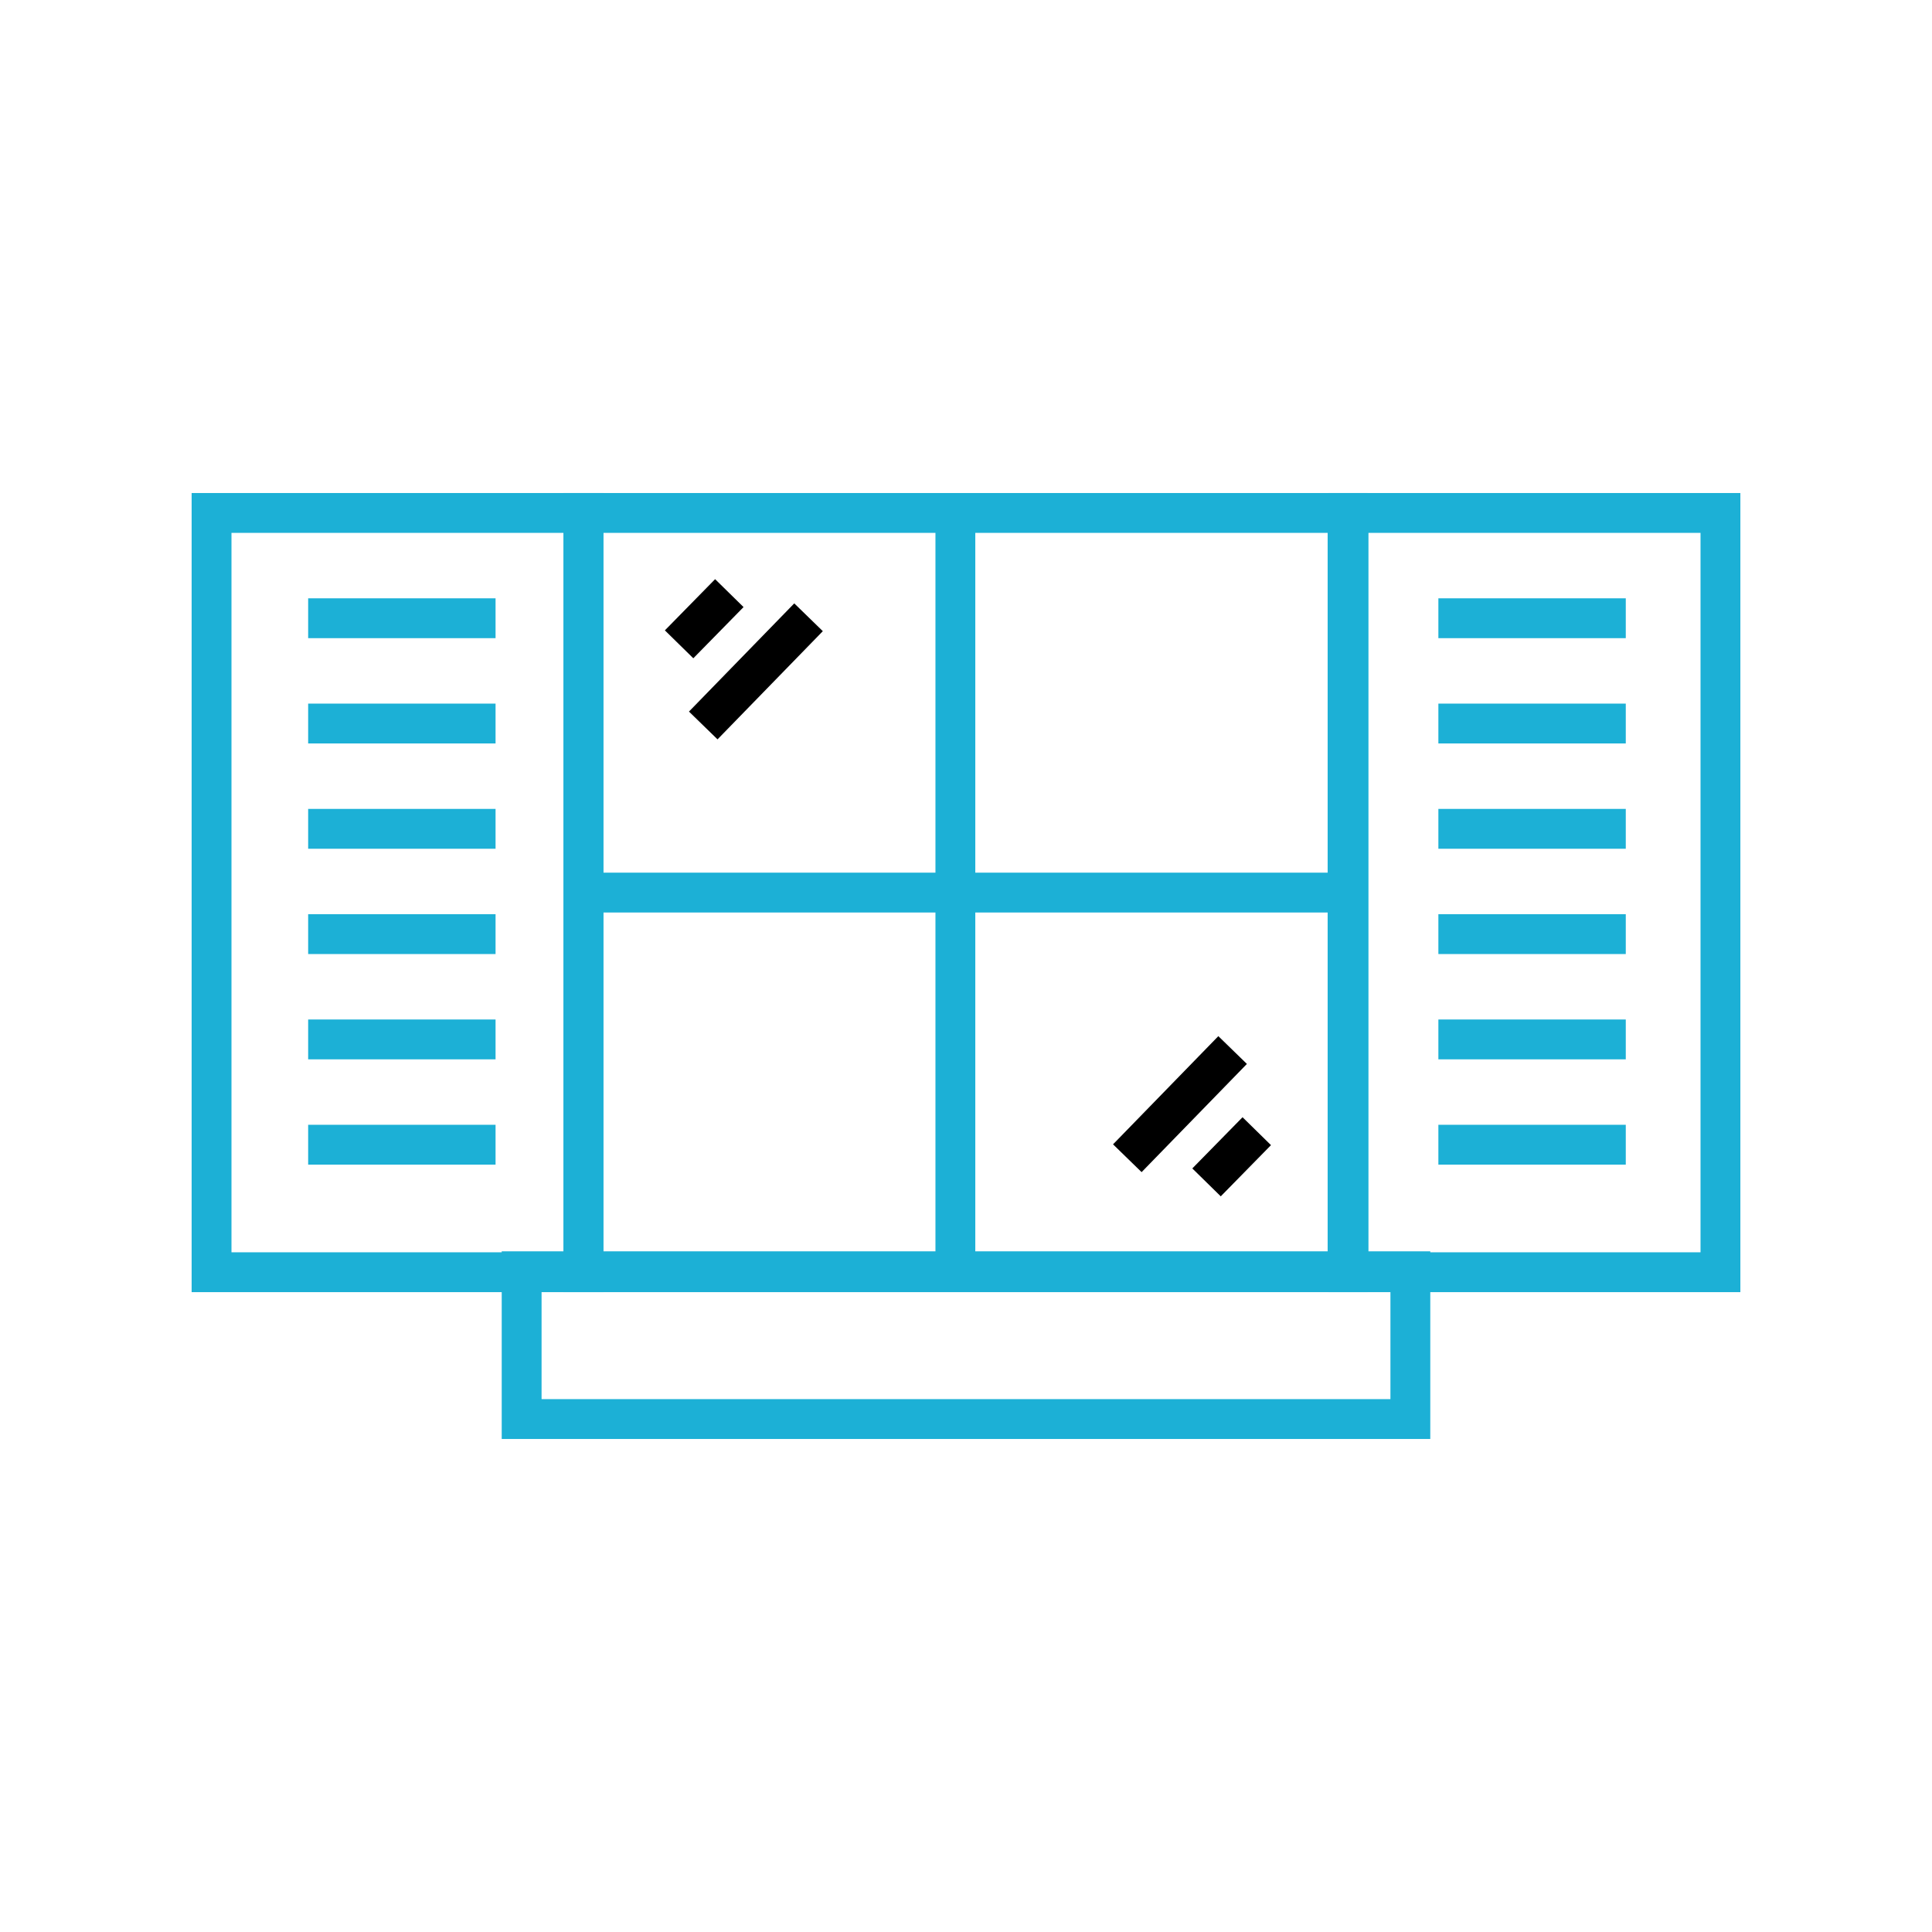 <?xml version="1.0" encoding="utf-8"?>
<!-- Generator: Adobe Illustrator 24.2.3, SVG Export Plug-In . SVG Version: 6.00 Build 0)  -->
<svg version="1.1" id="Capa_1" xmlns="http://www.w3.org/2000/svg" xmlns:xlink="http://www.w3.org/1999/xlink" x="0px" y="0px"
	 width="200px" height="200px" viewBox="0 0 200 200" style="enable-background:new 0 0 200 200;" xml:space="preserve">
<style type="text/css">
	.st0{fill:none;stroke:#000000;stroke-width:3.999;stroke-miterlimit:10;}
	.st1{fill:none;stroke:#1CB0D6;stroke-width:3.999;stroke-miterlimit:10;}
	.st2{fill:none;stroke:#1CB0D6;stroke-width:4.047;stroke-miterlimit:10;}
	.st3{fill:none;stroke:#000000;stroke-width:4.047;stroke-miterlimit:10;}
	.st4{fill:none;stroke:#1CB0D6;stroke-width:4;stroke-miterlimit:10;}
	.st5{fill:none;stroke:#000000;stroke-width:4;stroke-miterlimit:10;}
	.st6{fill:none;stroke:#1CB0D6;stroke-width:4.125;stroke-miterlimit:10;}
	.st7{fill:none;stroke:#000000;stroke-width:4.125;stroke-miterlimit:10;}
	.st8{fill:none;stroke:#1CB0D6;stroke-width:4.029;stroke-miterlimit:10;}
	.st9{fill:none;stroke:#000000;stroke-width:4.029;stroke-miterlimit:10;}
	.st10{fill:#1CB0D6;}
	.st11{fill:#FFFFFF;stroke:#FFFFFF;stroke-width:0.5;stroke-miterlimit:10;}
</style>
<g id="_x31_">
	<rect x="54" y="131.6" class="st6" width="92" height="15.3"/>
	<rect x="60.4" y="53.1" class="st6" width="79.1" height="78.6"/>
	<path class="st6" d="M98.9,54.4v77.4V54.4z"/>
	<line class="st6" x1="60.4" y1="92.4" x2="139.6" y2="92.4"/>
	<path class="st7" d="M75.5,61.4l-5.2,5.3L75.5,61.4z"/>
	<path class="st7" d="M83.7,63.9L72.8,75.1L83.7,63.9z"/>
	<path class="st7" d="M124.9,122.4l5.2-5.3L124.9,122.4z"/>
	<path class="st7" d="M116.7,119.9l10.9-11.2L116.7,119.9z"/>
	<rect x="21.9" y="53.1" class="st6" width="38.5" height="78.6"/>
	<rect x="139.6" y="53.1" class="st6" width="38.5" height="78.6"/>
	<path class="st6" d="M148.9,96.7h19.4H148.9z"/>
	<path class="st6" d="M148.9,107.6h19.4H148.9z"/>
	<path class="st6" d="M148.9,118.5h19.4H148.9z"/>
	<path class="st6" d="M148.9,64h19.4H148.9z"/>
	<path class="st6" d="M148.9,74.9h19.4H148.9z"/>
	<path class="st6" d="M148.9,85.8h19.4H148.9z"/>
	<path class="st6" d="M31.9,96.7h19.4H31.9z"/>
	<path class="st6" d="M31.9,107.6h19.4H31.9z"/>
	<path class="st6" d="M31.9,118.5h19.4H31.9z"/>
	<path class="st6" d="M31.9,64h19.4H31.9z"/>
	<path class="st6" d="M31.9,74.9h19.4H31.9z"/>
	<path class="st6" d="M31.9,85.8h19.4H31.9z"/>
</g>
</svg>
